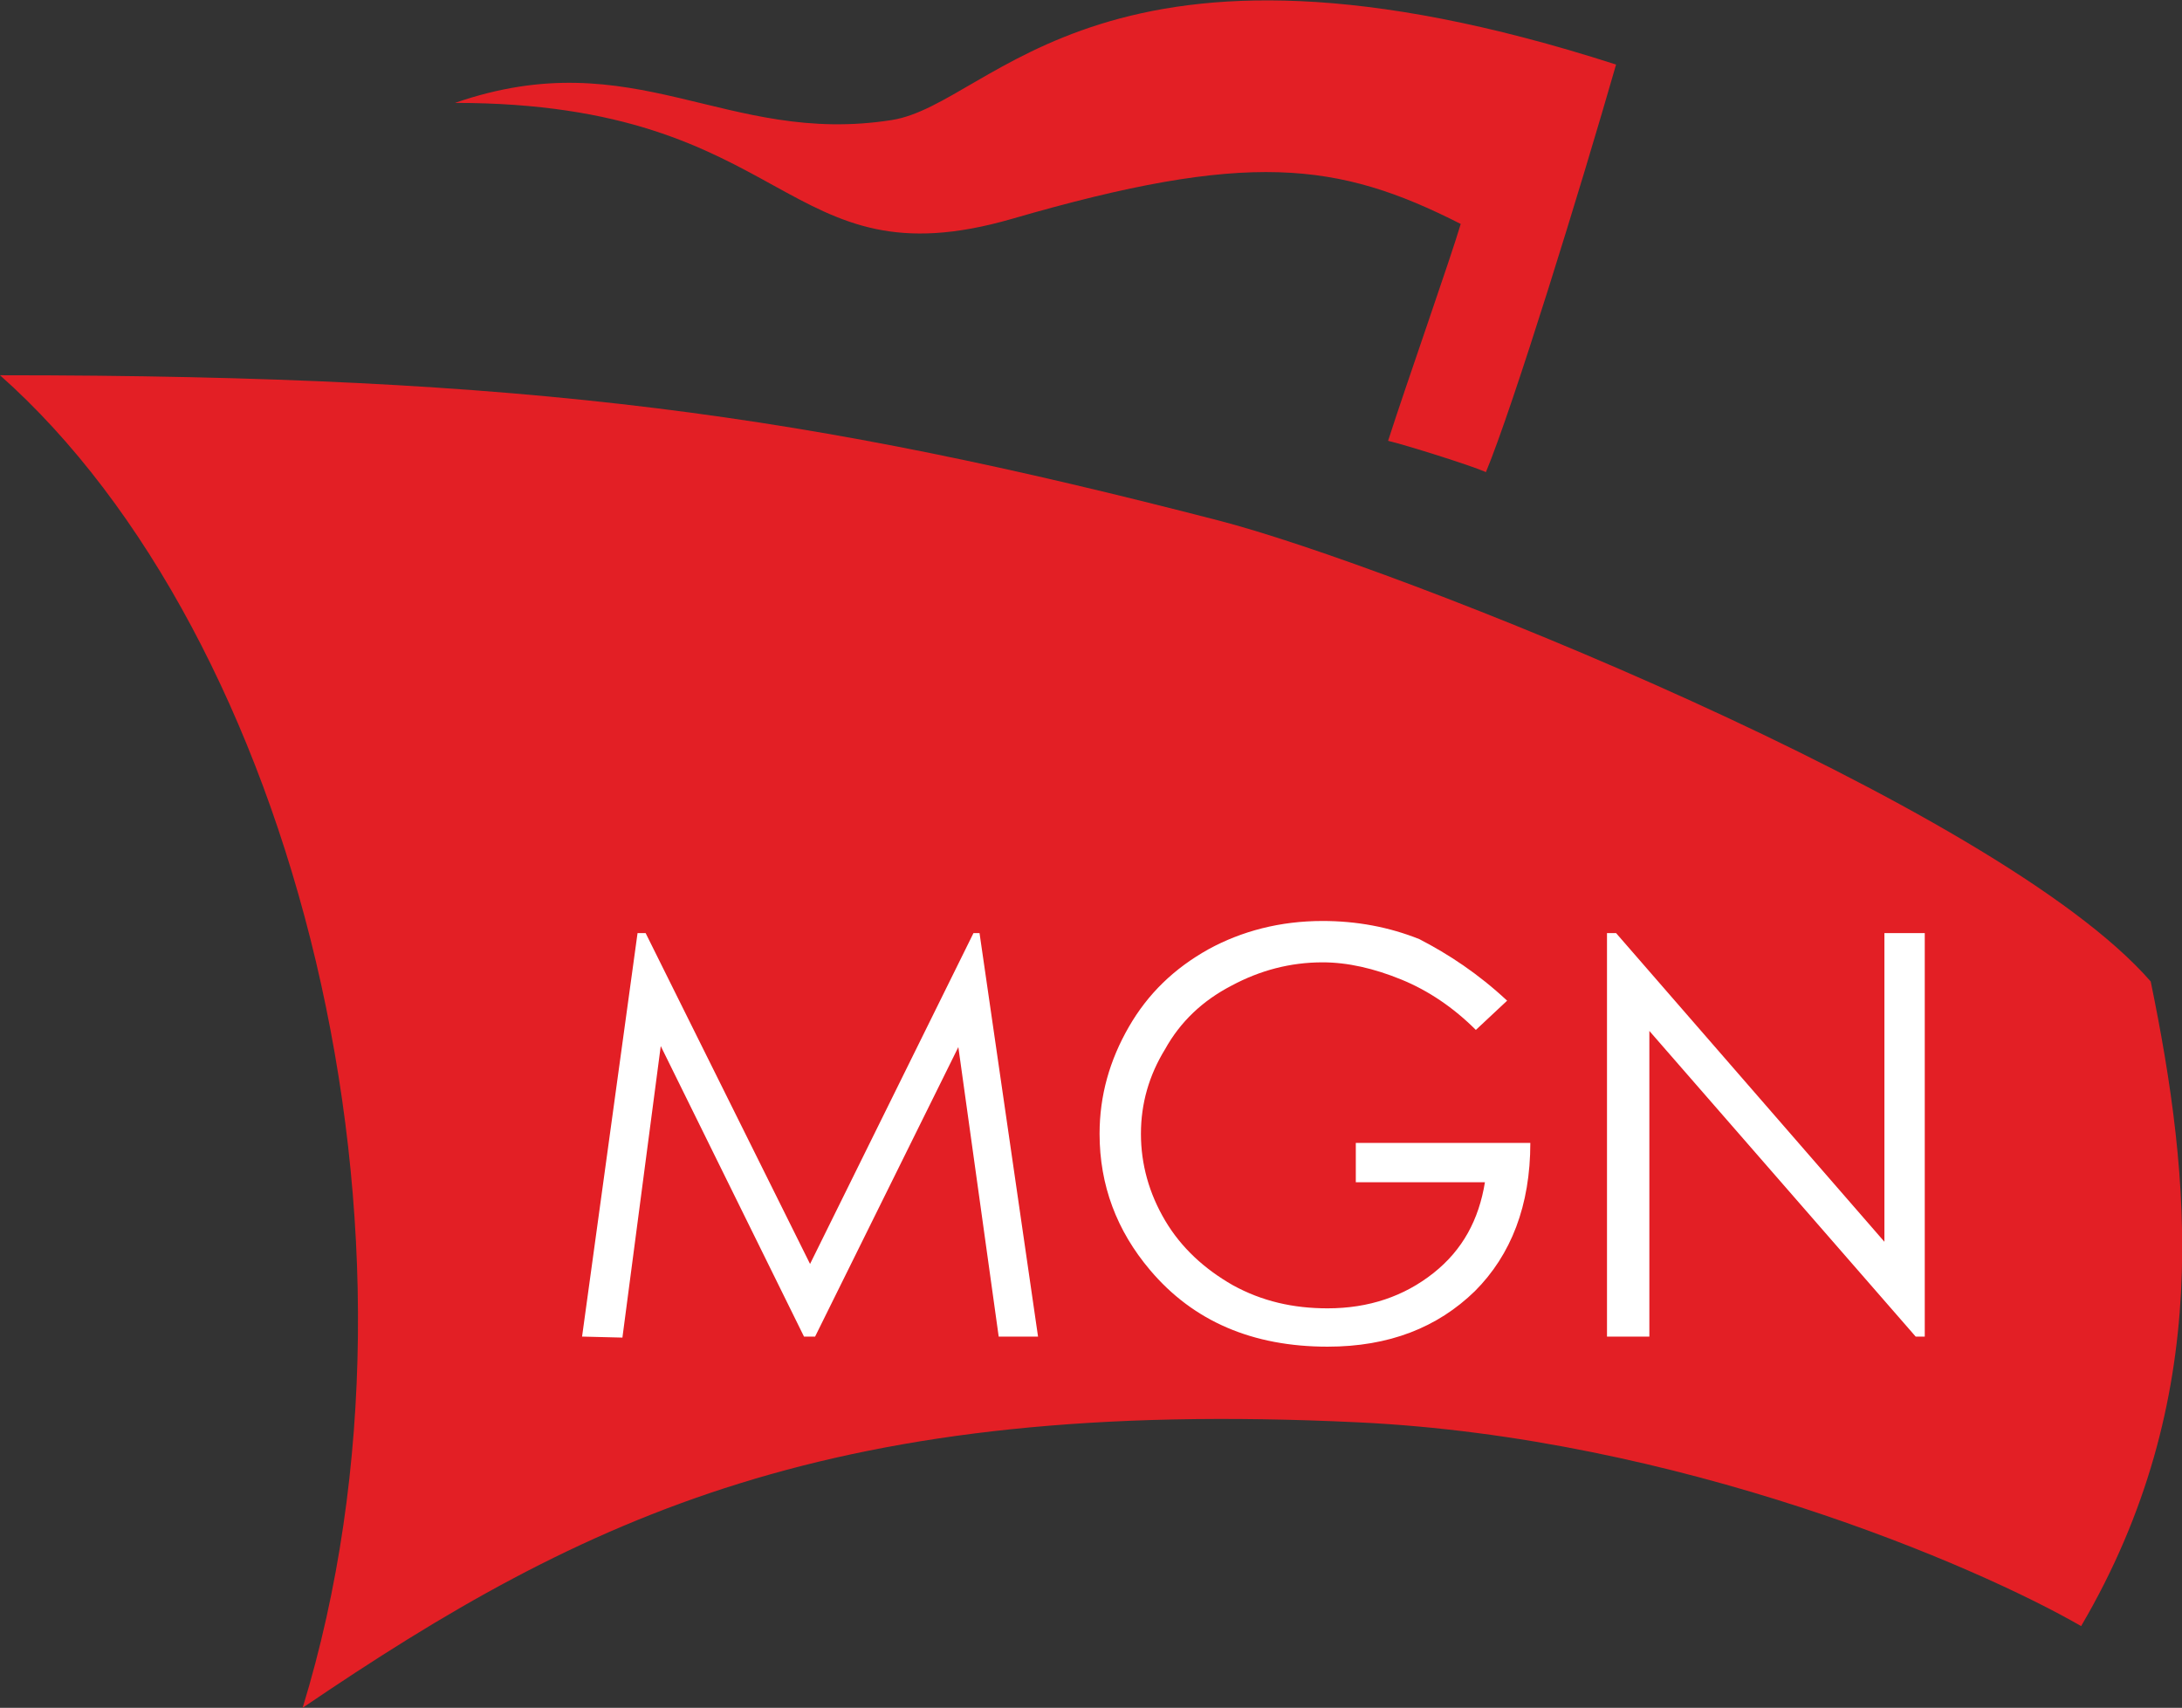 <?xml version="1.0" encoding="utf-8"?>
<!-- Generator: Adobe Illustrator 24.3.0, SVG Export Plug-In . SVG Version: 6.00 Build 0)  -->
<svg version="1.1" id="Layer_1" xmlns:xodm="http://www.corel.com/coreldraw/odm/2003"
	 xmlns="http://www.w3.org/2000/svg" xmlns:xlink="http://www.w3.org/1999/xlink" x="0px" y="0px" viewBox="0 0 216.3 169.3"
	 style="enable-background:new 0 0 216.3 169.3;" xml:space="preserve">
<rect x="0" y="0" width="216.3" height="169.3" fill="#333333" stroke="none"/>
<style type="text/css">
	.st0{fill-rule:evenodd;clip-rule:evenodd;fill:#E31F25;}
	.st1{fill-rule:evenodd;clip-rule:evenodd;fill:#FFFFFF;}
</style>
<path class="st0" d="M0,37.2C29.1,63,44.4,122.3,30,169.3c28.1-19.1,52.6-30.8,104.6-28.3c31.8,1.5,61.3,14.2,71.7,20.2
	c13.2-22.5,10.9-44.4,6.9-63.9c-15.3-17.6-75.3-41.3-92.4-45.7C80.2,41.1,52.9,37.2,0,37.2z"/>
<path class="st0" d="M88.4,11.9C71.9,14.5,63,4,45.1,10.2c33.7,0,32.3,18.1,55.2,11.5c23.4-6.8,32.3-5.7,44.5,0.5
	c-1,3.4-5.3,15.6-7.2,21.5c1.7,0.4,8.1,2.4,9.7,3.1c2.7-6.5,9.4-28.2,12.9-40.4C109.3-10,98.6,10.3,88.4,11.9L88.4,11.9z"/>
<path class="st1" d="M57.7,132.5l5.5-40H64l16.3,32.8l16.2-32.8h0.6l5.8,40H99l-4-28.7l-14.2,28.7h-1.1l-14.2-28.8l-3.8,28.9
	L57.7,132.5C57.7,132.6,57.7,132.5,57.7,132.5z M149.4,99.2l-3.1,2.9c-2.2-2.2-4.7-3.9-7.4-5s-5.3-1.7-7.8-1.7c-3.2,0-6.2,0.8-9,2.3
	c-2.9,1.5-5.1,3.6-6.6,6.3c-1.6,2.6-2.4,5.4-2.4,8.4s0.8,5.9,2.4,8.6s3.9,4.8,6.7,6.4c2.9,1.6,6,2.3,9.4,2.3c4.1,0,7.6-1.2,10.5-3.5
	c2.9-2.3,4.5-5.3,5.1-9h-12.8v-3.9h17.3c0,6.2-1.9,11.1-5.5,14.7c-3.7,3.6-8.5,5.5-14.6,5.5c-7.4,0-13.3-2.5-17.6-7.6
	c-3.3-3.9-5-8.4-5-13.5c0-3.8,1-7.3,2.9-10.6c1.9-3.3,4.5-5.8,7.9-7.7c3.3-1.8,7.1-2.8,11.3-2.8c3.4,0,6.6,0.6,9.6,1.8
	C143.6,94.6,146.5,96.5,149.4,99.2L149.4,99.2z M159.3,132.5v-40h0.9l26.6,30.6V92.5h4v40h-0.9l-26.4-30.3v30.3H159.3z"/>
</svg>
